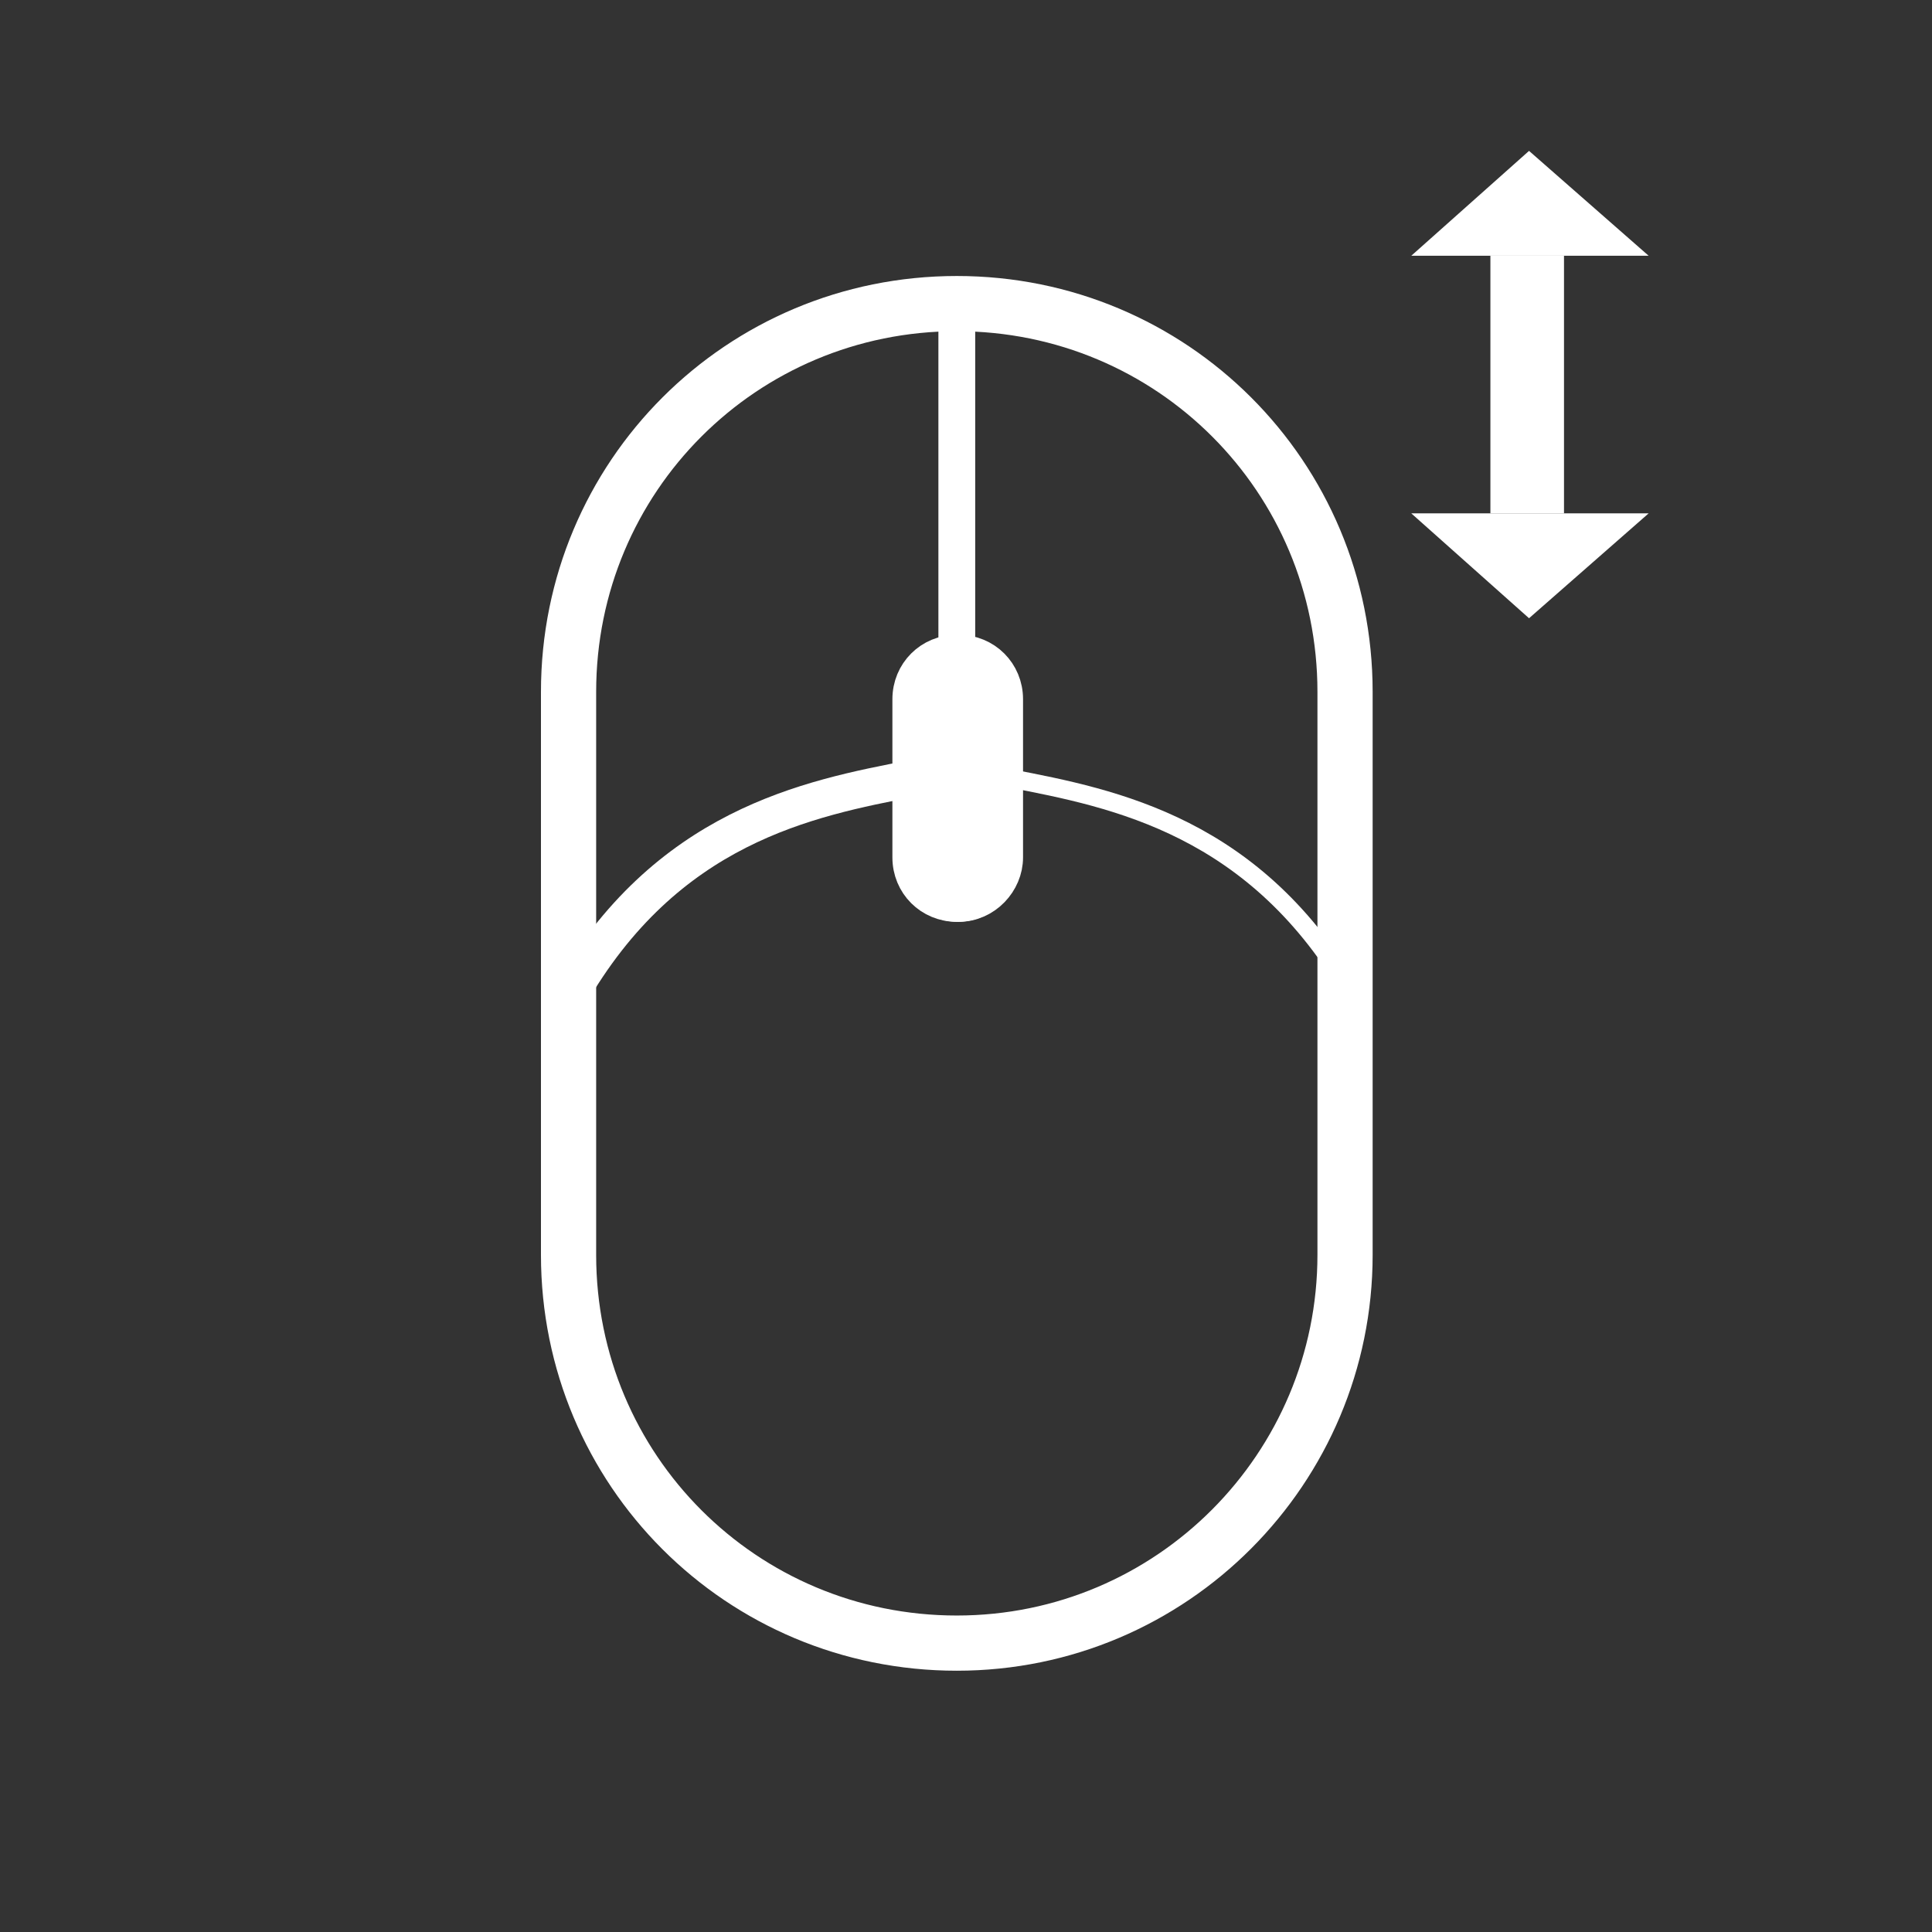 <?xml version="1.0" encoding="utf-8"?>
<!-- Generator: Adobe Illustrator 19.0.0, SVG Export Plug-In . SVG Version: 6.00 Build 0)  -->
<svg version="1.1" xmlns="http://www.w3.org/2000/svg" xmlns:xlink="http://www.w3.org/1999/xlink" x="0px" y="0px" width="105px"
	 height="105px" viewBox="0 0 105 105" style="enable-background:new 0 0 105 105;" xml:space="preserve">
<rect x="0" y="0" width="105" height="105" fill="#333333" stroke="none"/>
<style type="text/css">
	.st0{fill:#FFFFFF;stroke:#FFFFFF;stroke-width:2;stroke-miterlimit:10;}
	.st1{fill:#FFFFFF;}
	.st2{fill:none;stroke:#FFFFFF;stroke-width:4;stroke-miterlimit:10;}
	.st3{fill:none;stroke:#FFFFFF;stroke-width:3;stroke-miterlimit:10;}
	.st4{fill:none;stroke:#FFFFFF;stroke-width:2;stroke-miterlimit:10;}
	.st5{fill:none;stroke:#FFFFFF;stroke-miterlimit:10;}
</style>
<g id="wheel">
	<path id="XMLID_247_" class="st0" d="M52.1,49.1L52.1,49.1c-1.4,0-2.5-1.1-2.5-2.5V38c0-1.4,1.1-2.5,2.5-2.5h0
		c1.4,0,2.5,1.1,2.5,2.5v8.6C54.6,47.9,53.5,49.1,52.1,49.1z"/>
	<g id="XMLID_28_">
		<polygon id="XMLID_246_" class="st1" points="76.7,13.9 83.1,8.2 89.6,13.9 		"/>
		<polygon id="XMLID_26_" class="st1" points="89.6,27.9 83.1,33.6 76.7,27.9 		"/>
		<line id="XMLID_27_" class="st2" x1="83" y1="27.9" x2="83" y2="13.9"/>
	</g>
</g>
<g id="Layer_1">
	<path id="XMLID_1_" class="st3" d="M52,89.3L52,89.3c-11.7,0-21.1-9.4-21.1-21.1V37.6c0-11.7,9.4-21.1,21.1-21.1h0
		c11.7,0,21.1,9.4,21.1,21.1v30.6C73.1,79.8,63.7,89.3,52,89.3z"/>
	<path id="XMLID_2_" class="st4" d="M52,49.1L52,49.1c-1.4,0-2.5-1.1-2.5-2.5v-8.6c0-1.4,1.1-2.5,2.5-2.5h0c1.4,0,2.5,1.1,2.5,2.5
		v8.6C54.5,48,53.4,49.1,52,49.1z"/>
	<line id="XMLID_5_" class="st3" x1="61.5" y1="57.9" x2="61.5" y2="57.9"/>
	<line id="XMLID_6_" class="st4" x1="52" y1="35.9" x2="52" y2="16.9"/>
	<path id="XMLID_3_" class="st4" d="M49.6,42.3c-5.7,1.1-13.4,2.6-18.7,11.9"/>
	<path id="XMLID_4_" class="st5" d="M54.9,42.3c5.7,1.1,13.4,2.6,18.7,11.9"/>
</g>
</svg>
